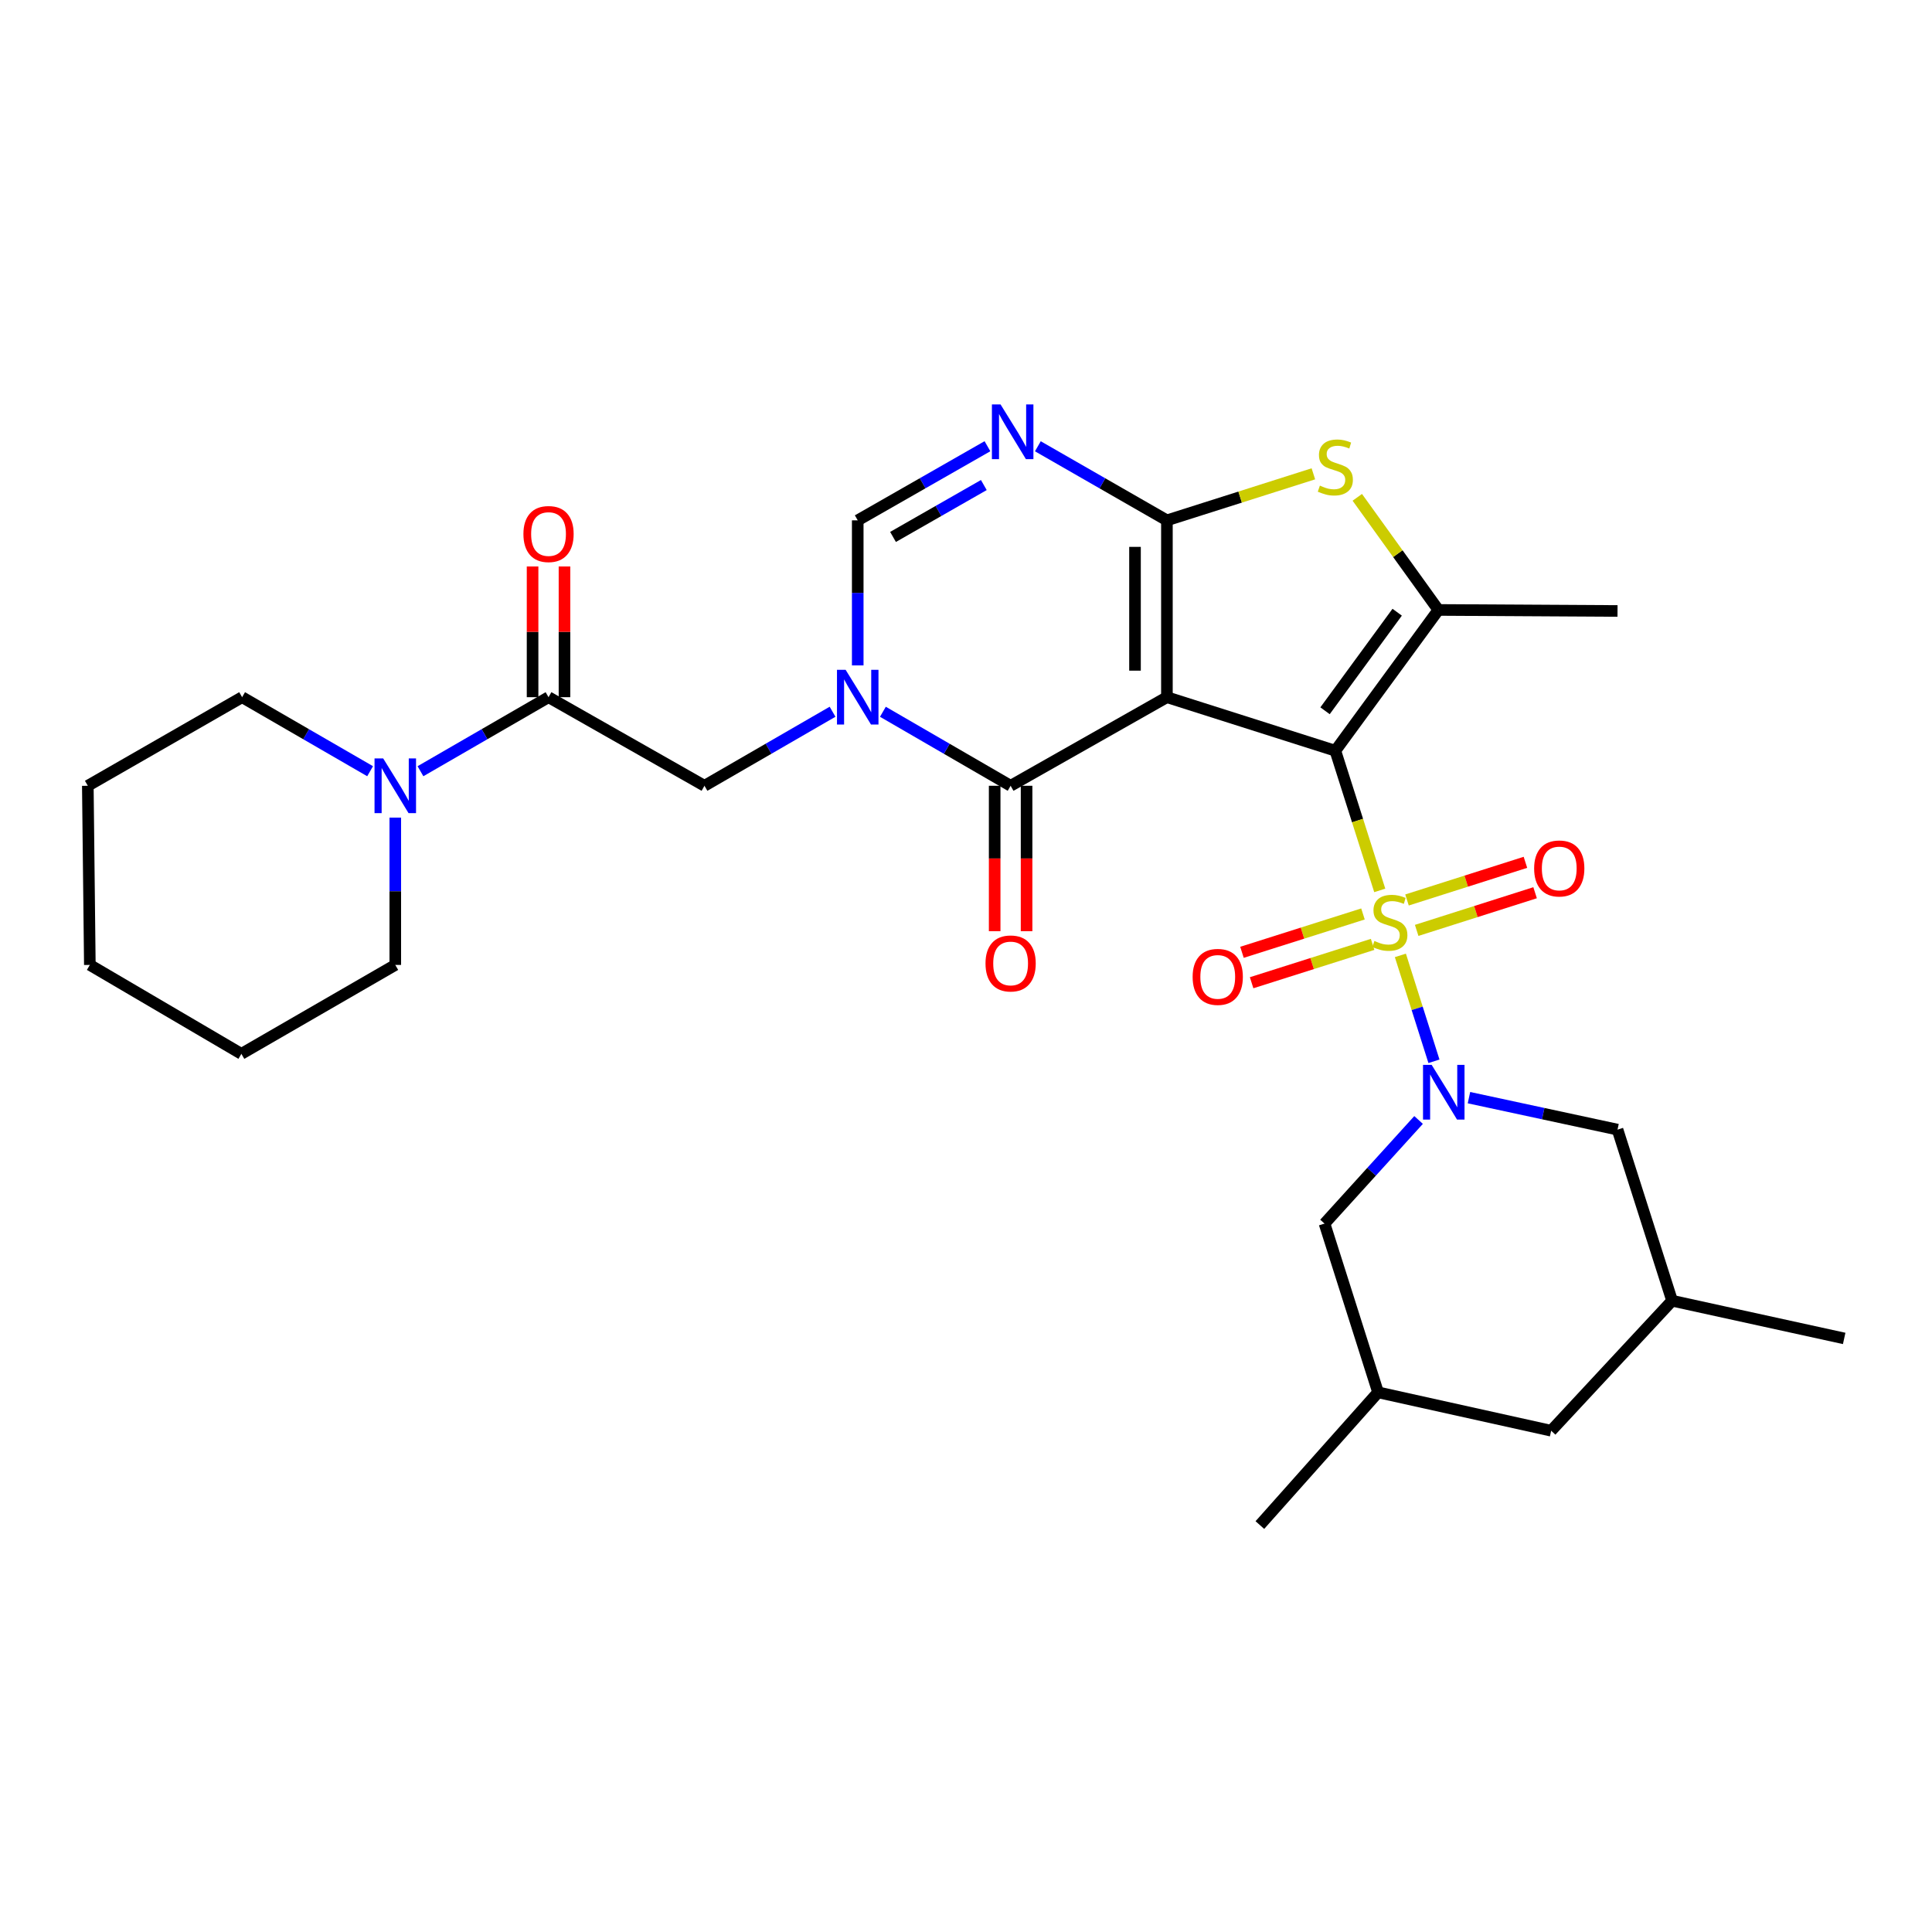 <?xml version='1.0' encoding='iso-8859-1'?>
<svg version='1.1' baseProfile='full'
              xmlns='http://www.w3.org/2000/svg'
                      xmlns:rdkit='http://www.rdkit.org/xml'
                      xmlns:xlink='http://www.w3.org/1999/xlink'
                  xml:space='preserve'
width='1000px' height='1000px' viewBox='0 0 1000 1000'>
<!-- END OF HEADER -->
<rect style='opacity:1.0;fill:#FFFFFF;stroke:none' width='1000' height='1000' x='0' y='0'> </rect>
<path class='bond-0' d='M 691.169,388.577 L 603.994,360.864' style='fill:none;fill-rule:evenodd;stroke:#000000;stroke-width:6px;stroke-linecap:butt;stroke-linejoin:miter;stroke-opacity:1' />
<path class='bond-1' d='M 691.169,388.577 L 702.662,424.724' style='fill:none;fill-rule:evenodd;stroke:#000000;stroke-width:6px;stroke-linecap:butt;stroke-linejoin:miter;stroke-opacity:1' />
<path class='bond-1' d='M 702.662,424.724 L 714.156,460.872' style='fill:none;fill-rule:evenodd;stroke:#CCCC00;stroke-width:6px;stroke-linecap:butt;stroke-linejoin:miter;stroke-opacity:1' />
<path class='bond-6' d='M 691.169,388.577 L 744.501,315.708' style='fill:none;fill-rule:evenodd;stroke:#000000;stroke-width:6px;stroke-linecap:butt;stroke-linejoin:miter;stroke-opacity:1' />
<path class='bond-6' d='M 685.84,367.891 L 723.173,316.883' style='fill:none;fill-rule:evenodd;stroke:#000000;stroke-width:6px;stroke-linecap:butt;stroke-linejoin:miter;stroke-opacity:1' />
<path class='bond-2' d='M 603.994,360.864 L 603.994,269.331' style='fill:none;fill-rule:evenodd;stroke:#000000;stroke-width:6px;stroke-linecap:butt;stroke-linejoin:miter;stroke-opacity:1' />
<path class='bond-2' d='M 587.477,347.134 L 587.477,283.061' style='fill:none;fill-rule:evenodd;stroke:#000000;stroke-width:6px;stroke-linecap:butt;stroke-linejoin:miter;stroke-opacity:1' />
<path class='bond-4' d='M 603.994,360.864 L 523.097,406.718' style='fill:none;fill-rule:evenodd;stroke:#000000;stroke-width:6px;stroke-linecap:butt;stroke-linejoin:miter;stroke-opacity:1' />
<path class='bond-3' d='M 724.835,494.509 L 733.524,521.915' style='fill:none;fill-rule:evenodd;stroke:#CCCC00;stroke-width:6px;stroke-linecap:butt;stroke-linejoin:miter;stroke-opacity:1' />
<path class='bond-3' d='M 733.524,521.915 L 742.213,549.321' style='fill:none;fill-rule:evenodd;stroke:#0000FF;stroke-width:6px;stroke-linecap:butt;stroke-linejoin:miter;stroke-opacity:1' />
<path class='bond-13' d='M 705.474,473.066 L 674.159,482.991' style='fill:none;fill-rule:evenodd;stroke:#CCCC00;stroke-width:6px;stroke-linecap:butt;stroke-linejoin:miter;stroke-opacity:1' />
<path class='bond-13' d='M 674.159,482.991 L 642.844,492.917' style='fill:none;fill-rule:evenodd;stroke:#FF0000;stroke-width:6px;stroke-linecap:butt;stroke-linejoin:miter;stroke-opacity:1' />
<path class='bond-13' d='M 710.465,488.811 L 679.15,498.737' style='fill:none;fill-rule:evenodd;stroke:#CCCC00;stroke-width:6px;stroke-linecap:butt;stroke-linejoin:miter;stroke-opacity:1' />
<path class='bond-13' d='M 679.15,498.737 L 647.835,508.662' style='fill:none;fill-rule:evenodd;stroke:#FF0000;stroke-width:6px;stroke-linecap:butt;stroke-linejoin:miter;stroke-opacity:1' />
<path class='bond-14' d='M 733.269,481.571 L 763.918,471.823' style='fill:none;fill-rule:evenodd;stroke:#CCCC00;stroke-width:6px;stroke-linecap:butt;stroke-linejoin:miter;stroke-opacity:1' />
<path class='bond-14' d='M 763.918,471.823 L 794.566,462.075' style='fill:none;fill-rule:evenodd;stroke:#FF0000;stroke-width:6px;stroke-linecap:butt;stroke-linejoin:miter;stroke-opacity:1' />
<path class='bond-14' d='M 728.263,465.83 L 758.911,456.083' style='fill:none;fill-rule:evenodd;stroke:#CCCC00;stroke-width:6px;stroke-linecap:butt;stroke-linejoin:miter;stroke-opacity:1' />
<path class='bond-14' d='M 758.911,456.083 L 789.56,446.335' style='fill:none;fill-rule:evenodd;stroke:#FF0000;stroke-width:6px;stroke-linecap:butt;stroke-linejoin:miter;stroke-opacity:1' />
<path class='bond-7' d='M 603.994,269.331 L 570.594,250.161' style='fill:none;fill-rule:evenodd;stroke:#000000;stroke-width:6px;stroke-linecap:butt;stroke-linejoin:miter;stroke-opacity:1' />
<path class='bond-7' d='M 570.594,250.161 L 537.193,230.99' style='fill:none;fill-rule:evenodd;stroke:#0000FF;stroke-width:6px;stroke-linecap:butt;stroke-linejoin:miter;stroke-opacity:1' />
<path class='bond-30' d='M 603.994,269.331 L 641.898,257.29' style='fill:none;fill-rule:evenodd;stroke:#000000;stroke-width:6px;stroke-linecap:butt;stroke-linejoin:miter;stroke-opacity:1' />
<path class='bond-30' d='M 641.898,257.29 L 679.802,245.248' style='fill:none;fill-rule:evenodd;stroke:#CCCC00;stroke-width:6px;stroke-linecap:butt;stroke-linejoin:miter;stroke-opacity:1' />
<path class='bond-15' d='M 760.331,568.145 L 798.779,576.418' style='fill:none;fill-rule:evenodd;stroke:#0000FF;stroke-width:6px;stroke-linecap:butt;stroke-linejoin:miter;stroke-opacity:1' />
<path class='bond-15' d='M 798.779,576.418 L 837.227,584.691' style='fill:none;fill-rule:evenodd;stroke:#000000;stroke-width:6px;stroke-linecap:butt;stroke-linejoin:miter;stroke-opacity:1' />
<path class='bond-16' d='M 734.255,579.698 L 709.913,606.512' style='fill:none;fill-rule:evenodd;stroke:#0000FF;stroke-width:6px;stroke-linecap:butt;stroke-linejoin:miter;stroke-opacity:1' />
<path class='bond-16' d='M 709.913,606.512 L 685.571,633.326' style='fill:none;fill-rule:evenodd;stroke:#000000;stroke-width:6px;stroke-linecap:butt;stroke-linejoin:miter;stroke-opacity:1' />
<path class='bond-5' d='M 523.097,406.718 L 490.042,387.565' style='fill:none;fill-rule:evenodd;stroke:#000000;stroke-width:6px;stroke-linecap:butt;stroke-linejoin:miter;stroke-opacity:1' />
<path class='bond-5' d='M 490.042,387.565 L 456.987,368.412' style='fill:none;fill-rule:evenodd;stroke:#0000FF;stroke-width:6px;stroke-linecap:butt;stroke-linejoin:miter;stroke-opacity:1' />
<path class='bond-17' d='M 514.838,406.718 L 514.838,444.35' style='fill:none;fill-rule:evenodd;stroke:#000000;stroke-width:6px;stroke-linecap:butt;stroke-linejoin:miter;stroke-opacity:1' />
<path class='bond-17' d='M 514.838,444.35 L 514.838,481.983' style='fill:none;fill-rule:evenodd;stroke:#FF0000;stroke-width:6px;stroke-linecap:butt;stroke-linejoin:miter;stroke-opacity:1' />
<path class='bond-17' d='M 531.355,406.718 L 531.355,444.35' style='fill:none;fill-rule:evenodd;stroke:#000000;stroke-width:6px;stroke-linecap:butt;stroke-linejoin:miter;stroke-opacity:1' />
<path class='bond-17' d='M 531.355,444.35 L 531.355,481.983' style='fill:none;fill-rule:evenodd;stroke:#FF0000;stroke-width:6px;stroke-linecap:butt;stroke-linejoin:miter;stroke-opacity:1' />
<path class='bond-9' d='M 443.961,344.416 L 443.961,306.874' style='fill:none;fill-rule:evenodd;stroke:#0000FF;stroke-width:6px;stroke-linecap:butt;stroke-linejoin:miter;stroke-opacity:1' />
<path class='bond-9' d='M 443.961,306.874 L 443.961,269.331' style='fill:none;fill-rule:evenodd;stroke:#000000;stroke-width:6px;stroke-linecap:butt;stroke-linejoin:miter;stroke-opacity:1' />
<path class='bond-11' d='M 430.93,368.396 L 397.781,387.557' style='fill:none;fill-rule:evenodd;stroke:#0000FF;stroke-width:6px;stroke-linecap:butt;stroke-linejoin:miter;stroke-opacity:1' />
<path class='bond-11' d='M 397.781,387.557 L 364.632,406.718' style='fill:none;fill-rule:evenodd;stroke:#000000;stroke-width:6px;stroke-linecap:butt;stroke-linejoin:miter;stroke-opacity:1' />
<path class='bond-8' d='M 744.501,315.708 L 723.516,286.563' style='fill:none;fill-rule:evenodd;stroke:#000000;stroke-width:6px;stroke-linecap:butt;stroke-linejoin:miter;stroke-opacity:1' />
<path class='bond-8' d='M 723.516,286.563 L 702.531,257.417' style='fill:none;fill-rule:evenodd;stroke:#CCCC00;stroke-width:6px;stroke-linecap:butt;stroke-linejoin:miter;stroke-opacity:1' />
<path class='bond-22' d='M 744.501,315.708 L 837.227,316.24' style='fill:none;fill-rule:evenodd;stroke:#000000;stroke-width:6px;stroke-linecap:butt;stroke-linejoin:miter;stroke-opacity:1' />
<path class='bond-31' d='M 511.103,230.962 L 477.532,250.147' style='fill:none;fill-rule:evenodd;stroke:#0000FF;stroke-width:6px;stroke-linecap:butt;stroke-linejoin:miter;stroke-opacity:1' />
<path class='bond-31' d='M 477.532,250.147 L 443.961,269.331' style='fill:none;fill-rule:evenodd;stroke:#000000;stroke-width:6px;stroke-linecap:butt;stroke-linejoin:miter;stroke-opacity:1' />
<path class='bond-31' d='M 509.227,251.058 L 485.727,264.487' style='fill:none;fill-rule:evenodd;stroke:#0000FF;stroke-width:6px;stroke-linecap:butt;stroke-linejoin:miter;stroke-opacity:1' />
<path class='bond-31' d='M 485.727,264.487 L 462.227,277.917' style='fill:none;fill-rule:evenodd;stroke:#000000;stroke-width:6px;stroke-linecap:butt;stroke-linejoin:miter;stroke-opacity:1' />
<path class='bond-10' d='M 283.918,360.864 L 364.632,406.718' style='fill:none;fill-rule:evenodd;stroke:#000000;stroke-width:6px;stroke-linecap:butt;stroke-linejoin:miter;stroke-opacity:1' />
<path class='bond-12' d='M 283.918,360.864 L 250.773,380.025' style='fill:none;fill-rule:evenodd;stroke:#000000;stroke-width:6px;stroke-linecap:butt;stroke-linejoin:miter;stroke-opacity:1' />
<path class='bond-12' d='M 250.773,380.025 L 217.629,399.185' style='fill:none;fill-rule:evenodd;stroke:#0000FF;stroke-width:6px;stroke-linecap:butt;stroke-linejoin:miter;stroke-opacity:1' />
<path class='bond-18' d='M 292.176,360.864 L 292.176,327.035' style='fill:none;fill-rule:evenodd;stroke:#000000;stroke-width:6px;stroke-linecap:butt;stroke-linejoin:miter;stroke-opacity:1' />
<path class='bond-18' d='M 292.176,327.035 L 292.176,293.206' style='fill:none;fill-rule:evenodd;stroke:#FF0000;stroke-width:6px;stroke-linecap:butt;stroke-linejoin:miter;stroke-opacity:1' />
<path class='bond-18' d='M 275.659,360.864 L 275.659,327.035' style='fill:none;fill-rule:evenodd;stroke:#000000;stroke-width:6px;stroke-linecap:butt;stroke-linejoin:miter;stroke-opacity:1' />
<path class='bond-18' d='M 275.659,327.035 L 275.659,293.206' style='fill:none;fill-rule:evenodd;stroke:#FF0000;stroke-width:6px;stroke-linecap:butt;stroke-linejoin:miter;stroke-opacity:1' />
<path class='bond-23' d='M 204.598,423.196 L 204.598,461.32' style='fill:none;fill-rule:evenodd;stroke:#0000FF;stroke-width:6px;stroke-linecap:butt;stroke-linejoin:miter;stroke-opacity:1' />
<path class='bond-23' d='M 204.598,461.32 L 204.598,499.444' style='fill:none;fill-rule:evenodd;stroke:#000000;stroke-width:6px;stroke-linecap:butt;stroke-linejoin:miter;stroke-opacity:1' />
<path class='bond-24' d='M 191.569,399.182 L 158.442,380.023' style='fill:none;fill-rule:evenodd;stroke:#0000FF;stroke-width:6px;stroke-linecap:butt;stroke-linejoin:miter;stroke-opacity:1' />
<path class='bond-24' d='M 158.442,380.023 L 125.315,360.864' style='fill:none;fill-rule:evenodd;stroke:#000000;stroke-width:6px;stroke-linecap:butt;stroke-linejoin:miter;stroke-opacity:1' />
<path class='bond-20' d='M 837.227,584.691 L 865.472,673.251' style='fill:none;fill-rule:evenodd;stroke:#000000;stroke-width:6px;stroke-linecap:butt;stroke-linejoin:miter;stroke-opacity:1' />
<path class='bond-19' d='M 685.571,633.326 L 713.284,720.674' style='fill:none;fill-rule:evenodd;stroke:#000000;stroke-width:6px;stroke-linecap:butt;stroke-linejoin:miter;stroke-opacity:1' />
<path class='bond-21' d='M 713.284,720.674 L 802.88,740.541' style='fill:none;fill-rule:evenodd;stroke:#000000;stroke-width:6px;stroke-linecap:butt;stroke-linejoin:miter;stroke-opacity:1' />
<path class='bond-26' d='M 713.284,720.674 L 652.105,789.368' style='fill:none;fill-rule:evenodd;stroke:#000000;stroke-width:6px;stroke-linecap:butt;stroke-linejoin:miter;stroke-opacity:1' />
<path class='bond-25' d='M 865.472,673.251 L 954.545,692.769' style='fill:none;fill-rule:evenodd;stroke:#000000;stroke-width:6px;stroke-linecap:butt;stroke-linejoin:miter;stroke-opacity:1' />
<path class='bond-32' d='M 865.472,673.251 L 802.88,740.541' style='fill:none;fill-rule:evenodd;stroke:#000000;stroke-width:6px;stroke-linecap:butt;stroke-linejoin:miter;stroke-opacity:1' />
<path class='bond-28' d='M 204.598,499.444 L 124.939,545.472' style='fill:none;fill-rule:evenodd;stroke:#000000;stroke-width:6px;stroke-linecap:butt;stroke-linejoin:miter;stroke-opacity:1' />
<path class='bond-27' d='M 125.315,360.864 L 45.455,406.718' style='fill:none;fill-rule:evenodd;stroke:#000000;stroke-width:6px;stroke-linecap:butt;stroke-linejoin:miter;stroke-opacity:1' />
<path class='bond-29' d='M 45.455,406.718 L 46.501,499.444' style='fill:none;fill-rule:evenodd;stroke:#000000;stroke-width:6px;stroke-linecap:butt;stroke-linejoin:miter;stroke-opacity:1' />
<path class='bond-33' d='M 124.939,545.472 L 46.501,499.444' style='fill:none;fill-rule:evenodd;stroke:#000000;stroke-width:6px;stroke-linecap:butt;stroke-linejoin:miter;stroke-opacity:1' />
<path  class='atom-2' d='M 711.386 487.04
Q 711.706 487.16, 713.026 487.72
Q 714.346 488.28, 715.786 488.64
Q 717.266 488.96, 718.706 488.96
Q 721.386 488.96, 722.946 487.68
Q 724.506 486.36, 724.506 484.08
Q 724.506 482.52, 723.706 481.56
Q 722.946 480.6, 721.746 480.08
Q 720.546 479.56, 718.546 478.96
Q 716.026 478.2, 714.506 477.48
Q 713.026 476.76, 711.946 475.24
Q 710.906 473.72, 710.906 471.16
Q 710.906 467.6, 713.306 465.4
Q 715.746 463.2, 720.546 463.2
Q 723.826 463.2, 727.546 464.76
L 726.626 467.84
Q 723.226 466.44, 720.666 466.44
Q 717.906 466.44, 716.386 467.6
Q 714.866 468.72, 714.906 470.68
Q 714.906 472.2, 715.666 473.12
Q 716.466 474.04, 717.586 474.56
Q 718.746 475.08, 720.666 475.68
Q 723.226 476.48, 724.746 477.28
Q 726.266 478.08, 727.346 479.72
Q 728.466 481.32, 728.466 484.08
Q 728.466 488, 725.826 490.12
Q 723.226 492.2, 718.866 492.2
Q 716.346 492.2, 714.426 491.64
Q 712.546 491.12, 710.306 490.2
L 711.386 487.04
' fill='#CCCC00'/>
<path  class='atom-4' d='M 741.031 551.179
L 750.311 566.179
Q 751.231 567.659, 752.711 570.339
Q 754.191 573.019, 754.271 573.179
L 754.271 551.179
L 758.031 551.179
L 758.031 579.499
L 754.151 579.499
L 744.191 563.099
Q 743.031 561.179, 741.791 558.979
Q 740.591 556.779, 740.231 556.099
L 740.231 579.499
L 736.551 579.499
L 736.551 551.179
L 741.031 551.179
' fill='#0000FF'/>
<path  class='atom-6' d='M 437.701 346.704
L 446.981 361.704
Q 447.901 363.184, 449.381 365.864
Q 450.861 368.544, 450.941 368.704
L 450.941 346.704
L 454.701 346.704
L 454.701 375.024
L 450.821 375.024
L 440.861 358.624
Q 439.701 356.704, 438.461 354.504
Q 437.261 352.304, 436.901 351.624
L 436.901 375.024
L 433.221 375.024
L 433.221 346.704
L 437.701 346.704
' fill='#0000FF'/>
<path  class='atom-8' d='M 517.892 209.345
L 527.172 224.345
Q 528.092 225.825, 529.572 228.505
Q 531.052 231.185, 531.132 231.345
L 531.132 209.345
L 534.892 209.345
L 534.892 237.665
L 531.012 237.665
L 521.052 221.265
Q 519.892 219.345, 518.652 217.145
Q 517.452 214.945, 517.092 214.265
L 517.092 237.665
L 513.412 237.665
L 513.412 209.345
L 517.892 209.345
' fill='#0000FF'/>
<path  class='atom-9' d='M 683.169 251.357
Q 683.489 251.477, 684.809 252.037
Q 686.129 252.597, 687.569 252.957
Q 689.049 253.277, 690.489 253.277
Q 693.169 253.277, 694.729 251.997
Q 696.289 250.677, 696.289 248.397
Q 696.289 246.837, 695.489 245.877
Q 694.729 244.917, 693.529 244.397
Q 692.329 243.877, 690.329 243.277
Q 687.809 242.517, 686.289 241.797
Q 684.809 241.077, 683.729 239.557
Q 682.689 238.037, 682.689 235.477
Q 682.689 231.917, 685.089 229.717
Q 687.529 227.517, 692.329 227.517
Q 695.609 227.517, 699.329 229.077
L 698.409 232.157
Q 695.009 230.757, 692.449 230.757
Q 689.689 230.757, 688.169 231.917
Q 686.649 233.037, 686.689 234.997
Q 686.689 236.517, 687.449 237.437
Q 688.249 238.357, 689.369 238.877
Q 690.529 239.397, 692.449 239.997
Q 695.009 240.797, 696.529 241.597
Q 698.049 242.397, 699.129 244.037
Q 700.249 245.637, 700.249 248.397
Q 700.249 252.317, 697.609 254.437
Q 695.009 256.517, 690.649 256.517
Q 688.129 256.517, 686.209 255.957
Q 684.329 255.437, 682.089 254.517
L 683.169 251.357
' fill='#CCCC00'/>
<path  class='atom-13' d='M 198.338 392.558
L 207.618 407.558
Q 208.538 409.038, 210.018 411.718
Q 211.498 414.398, 211.578 414.558
L 211.578 392.558
L 215.338 392.558
L 215.338 420.878
L 211.458 420.878
L 201.498 404.478
Q 200.338 402.558, 199.098 400.358
Q 197.898 398.158, 197.538 397.478
L 197.538 420.878
L 193.858 420.878
L 193.858 392.558
L 198.338 392.558
' fill='#0000FF'/>
<path  class='atom-14' d='M 617.303 505.635
Q 617.303 498.835, 620.663 495.035
Q 624.023 491.235, 630.303 491.235
Q 636.583 491.235, 639.943 495.035
Q 643.303 498.835, 643.303 505.635
Q 643.303 512.515, 639.903 516.435
Q 636.503 520.315, 630.303 520.315
Q 624.063 520.315, 620.663 516.435
Q 617.303 512.555, 617.303 505.635
M 630.303 517.115
Q 634.623 517.115, 636.943 514.235
Q 639.303 511.315, 639.303 505.635
Q 639.303 500.075, 636.943 497.275
Q 634.623 494.435, 630.303 494.435
Q 625.983 494.435, 623.623 497.235
Q 621.303 500.035, 621.303 505.635
Q 621.303 511.355, 623.623 514.235
Q 625.983 517.115, 630.303 517.115
' fill='#FF0000'/>
<path  class='atom-15' d='M 794.065 449.514
Q 794.065 442.714, 797.425 438.914
Q 800.785 435.114, 807.065 435.114
Q 813.345 435.114, 816.705 438.914
Q 820.065 442.714, 820.065 449.514
Q 820.065 456.394, 816.665 460.314
Q 813.265 464.194, 807.065 464.194
Q 800.825 464.194, 797.425 460.314
Q 794.065 456.434, 794.065 449.514
M 807.065 460.994
Q 811.385 460.994, 813.705 458.114
Q 816.065 455.194, 816.065 449.514
Q 816.065 443.954, 813.705 441.154
Q 811.385 438.314, 807.065 438.314
Q 802.745 438.314, 800.385 441.114
Q 798.065 443.914, 798.065 449.514
Q 798.065 455.234, 800.385 458.114
Q 802.745 460.994, 807.065 460.994
' fill='#FF0000'/>
<path  class='atom-18' d='M 510.097 498.68
Q 510.097 491.88, 513.457 488.08
Q 516.817 484.28, 523.097 484.28
Q 529.377 484.28, 532.737 488.08
Q 536.097 491.88, 536.097 498.68
Q 536.097 505.56, 532.697 509.48
Q 529.297 513.36, 523.097 513.36
Q 516.857 513.36, 513.457 509.48
Q 510.097 505.6, 510.097 498.68
M 523.097 510.16
Q 527.417 510.16, 529.737 507.28
Q 532.097 504.36, 532.097 498.68
Q 532.097 493.12, 529.737 490.32
Q 527.417 487.48, 523.097 487.48
Q 518.777 487.48, 516.417 490.28
Q 514.097 493.08, 514.097 498.68
Q 514.097 504.4, 516.417 507.28
Q 518.777 510.16, 523.097 510.16
' fill='#FF0000'/>
<path  class='atom-19' d='M 270.918 276.413
Q 270.918 269.613, 274.278 265.813
Q 277.638 262.013, 283.918 262.013
Q 290.198 262.013, 293.558 265.813
Q 296.918 269.613, 296.918 276.413
Q 296.918 283.293, 293.518 287.213
Q 290.118 291.093, 283.918 291.093
Q 277.678 291.093, 274.278 287.213
Q 270.918 283.333, 270.918 276.413
M 283.918 287.893
Q 288.238 287.893, 290.558 285.013
Q 292.918 282.093, 292.918 276.413
Q 292.918 270.853, 290.558 268.053
Q 288.238 265.213, 283.918 265.213
Q 279.598 265.213, 277.238 268.013
Q 274.918 270.813, 274.918 276.413
Q 274.918 282.133, 277.238 285.013
Q 279.598 287.893, 283.918 287.893
' fill='#FF0000'/>
</svg>
